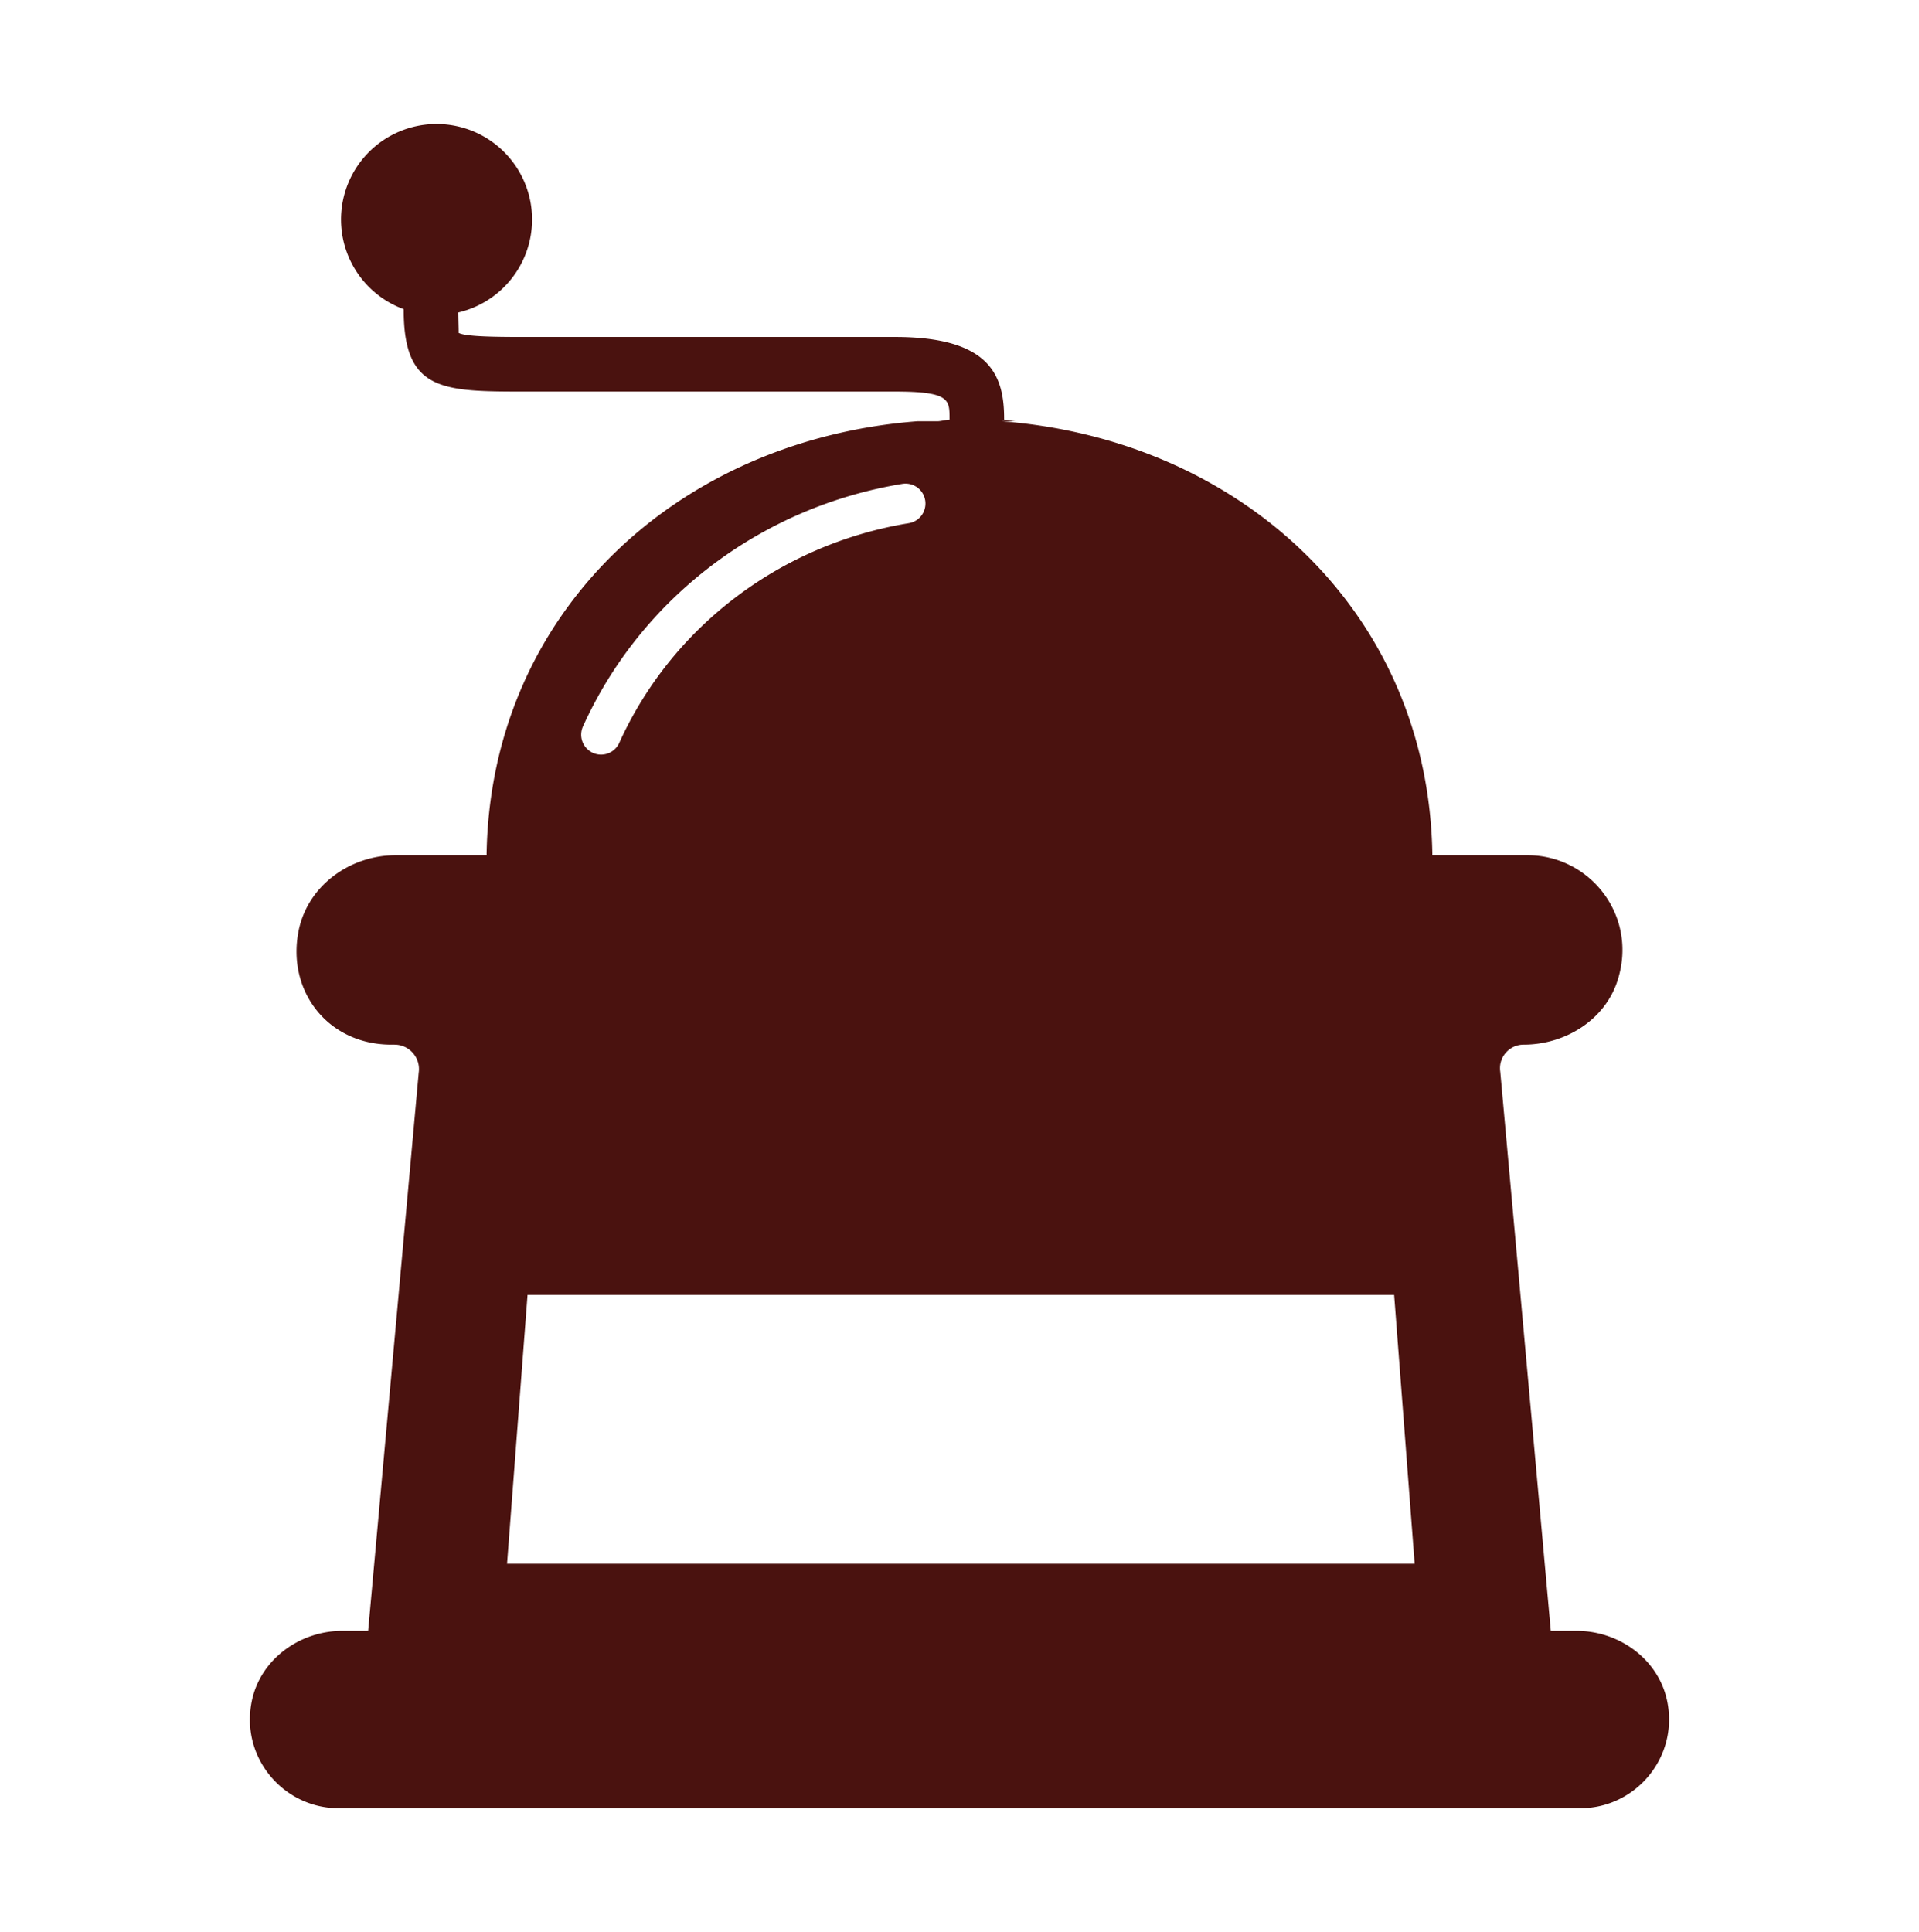 <?xml version="1.0" encoding="UTF-8" standalone="no"?>
<!-- Created with Inkscape (http://www.inkscape.org/) -->

<svg
   xmlns:dc="http://purl.org/dc/elements/1.1/"
   xmlns:cc="http://creativecommons.org/ns#"
   xmlns:rdf="http://www.w3.org/1999/02/22-rdf-syntax-ns#"
   xmlns:svg="http://www.w3.org/2000/svg"
   xmlns="http://www.w3.org/2000/svg"
   xmlns:sodipodi="http://sodipodi.sourceforge.net/DTD/sodipodi-0.dtd"
   xmlns:inkscape="http://www.inkscape.org/namespaces/inkscape"
   width="45.371mm"
   height="45.686mm"
   viewBox="0 0 160.762 161.879"
   id="svg3406"
   version="1.1"
   inkscape:version="0.91 r13725"
   sodipodi:docname="mill.svg">
  <defs
     id="defs3408" />
  <sodipodi:namedview
     id="base"
     pagecolor="#ffffff"
     bordercolor="#666666"
     borderopacity="1.0"
     inkscape:pageopacity="0.0"
     inkscape:pageshadow="2"
     inkscape:zoom="0.35"
     inkscape:cx="-236.04765"
     inkscape:cy="98.082347"
     inkscape:document-units="px"
     inkscape:current-layer="layer1"
     showgrid="false"
     borderlayer="true"
     inkscape:showpageshadow="false"
     fit-margin-left="3"
     fit-margin-top="3"
     fit-margin-right="3"
     fit-margin-bottom="3"
     inkscape:window-width="1600"
     inkscape:window-height="836"
     inkscape:window-x="0"
     inkscape:window-y="27"
     inkscape:window-maximized="1" />
  <g
     inkscape:label="Layer 1"
     inkscape:groupmode="layer"
     id="layer1"
     transform="translate(-96.762,-468.566)">
    <path
       style="fill:#4a120f;fill-opacity:1"
       d="m 133.332,478.955 a 8.003,8.003 0 0 0 -8.002,8.004 8.003,8.003 0 0 0 5.254,7.51 c 0,0.014 -0.004,0.027 -0.004,0.041 0,6.86 3.224,6.861 10.289,6.861 l 30.869,0 c 4.573,-1e-5 4.572,0.67 4.572,2.287 0,0.023 0.007,0.044 0.008,0.066 -0.332,0.018 -0.639,0.108 -0.969,0.133 l -1.725,0 c -20.036,1.538 -35.806,15.973 -36.1,36.359 l -7.625,0 c -3.856,0 -7.403,2.596 -8.133,6.383 -0.973,5.035 2.494,9.484 7.783,9.484 l 0.262,0 c 1.253,0 2.212,1.115 2.027,2.355 l -4.236,46.754 -2.15,0 c -3.594,0 -6.907,2.407 -7.605,5.932 -0.944,4.736 2.702,8.93 7.279,8.93 l 104.029,0 c 4.577,0 8.224,-4.194 7.283,-8.93 -0.701,-3.525 -4.013,-5.932 -7.609,-5.932 l -2.15,0 -4.232,-46.838 c -0.18,-1.195 0.745,-2.271 1.953,-2.271 3.483,0 6.817,-2.064 7.875,-5.383 1.735,-5.432 -2.334,-10.484 -7.525,-10.484 l -7.992,0 c -0.294,-20.386 -16.061,-34.822 -36.098,-36.359 l 1.184,0 c -0.33,-0.025 -0.634,-0.115 -0.967,-0.133 0.001,-0.023 0.006,-0.043 0.006,-0.066 0,-3.565 -1.105,-6.861 -9.145,-6.861 l -30.869,0 c -2.152,0 -5.101,-10e-5 -5.691,-0.348 0.022,-0.068 -0.013,-0.781 -0.021,-1.705 a 8.003,8.003 0 0 0 6.18,-7.785 8.003,8.003 0 0 0 -8.004,-8.004 z m 39.297,30.127 a 1.669,1.669 0 0 1 0.236,3.32 c -10.735,1.767 -19.819,8.673 -24.219,18.381 a 1.669,1.669 0 0 1 -1.713,0.992 1.669,1.669 0 0 1 -1.326,-2.369 c 4.867,-10.739 14.902,-18.353 26.715,-20.297 a 1.669,1.669 0 0 1 0.307,-0.027 z m -31.674,67.971 72.6,0 1.719,22.521 -76.035,0 1.717,-22.521 z"
       id="path5536"
       inkscape:connector-curvature="0" />
  </g>
</svg>
